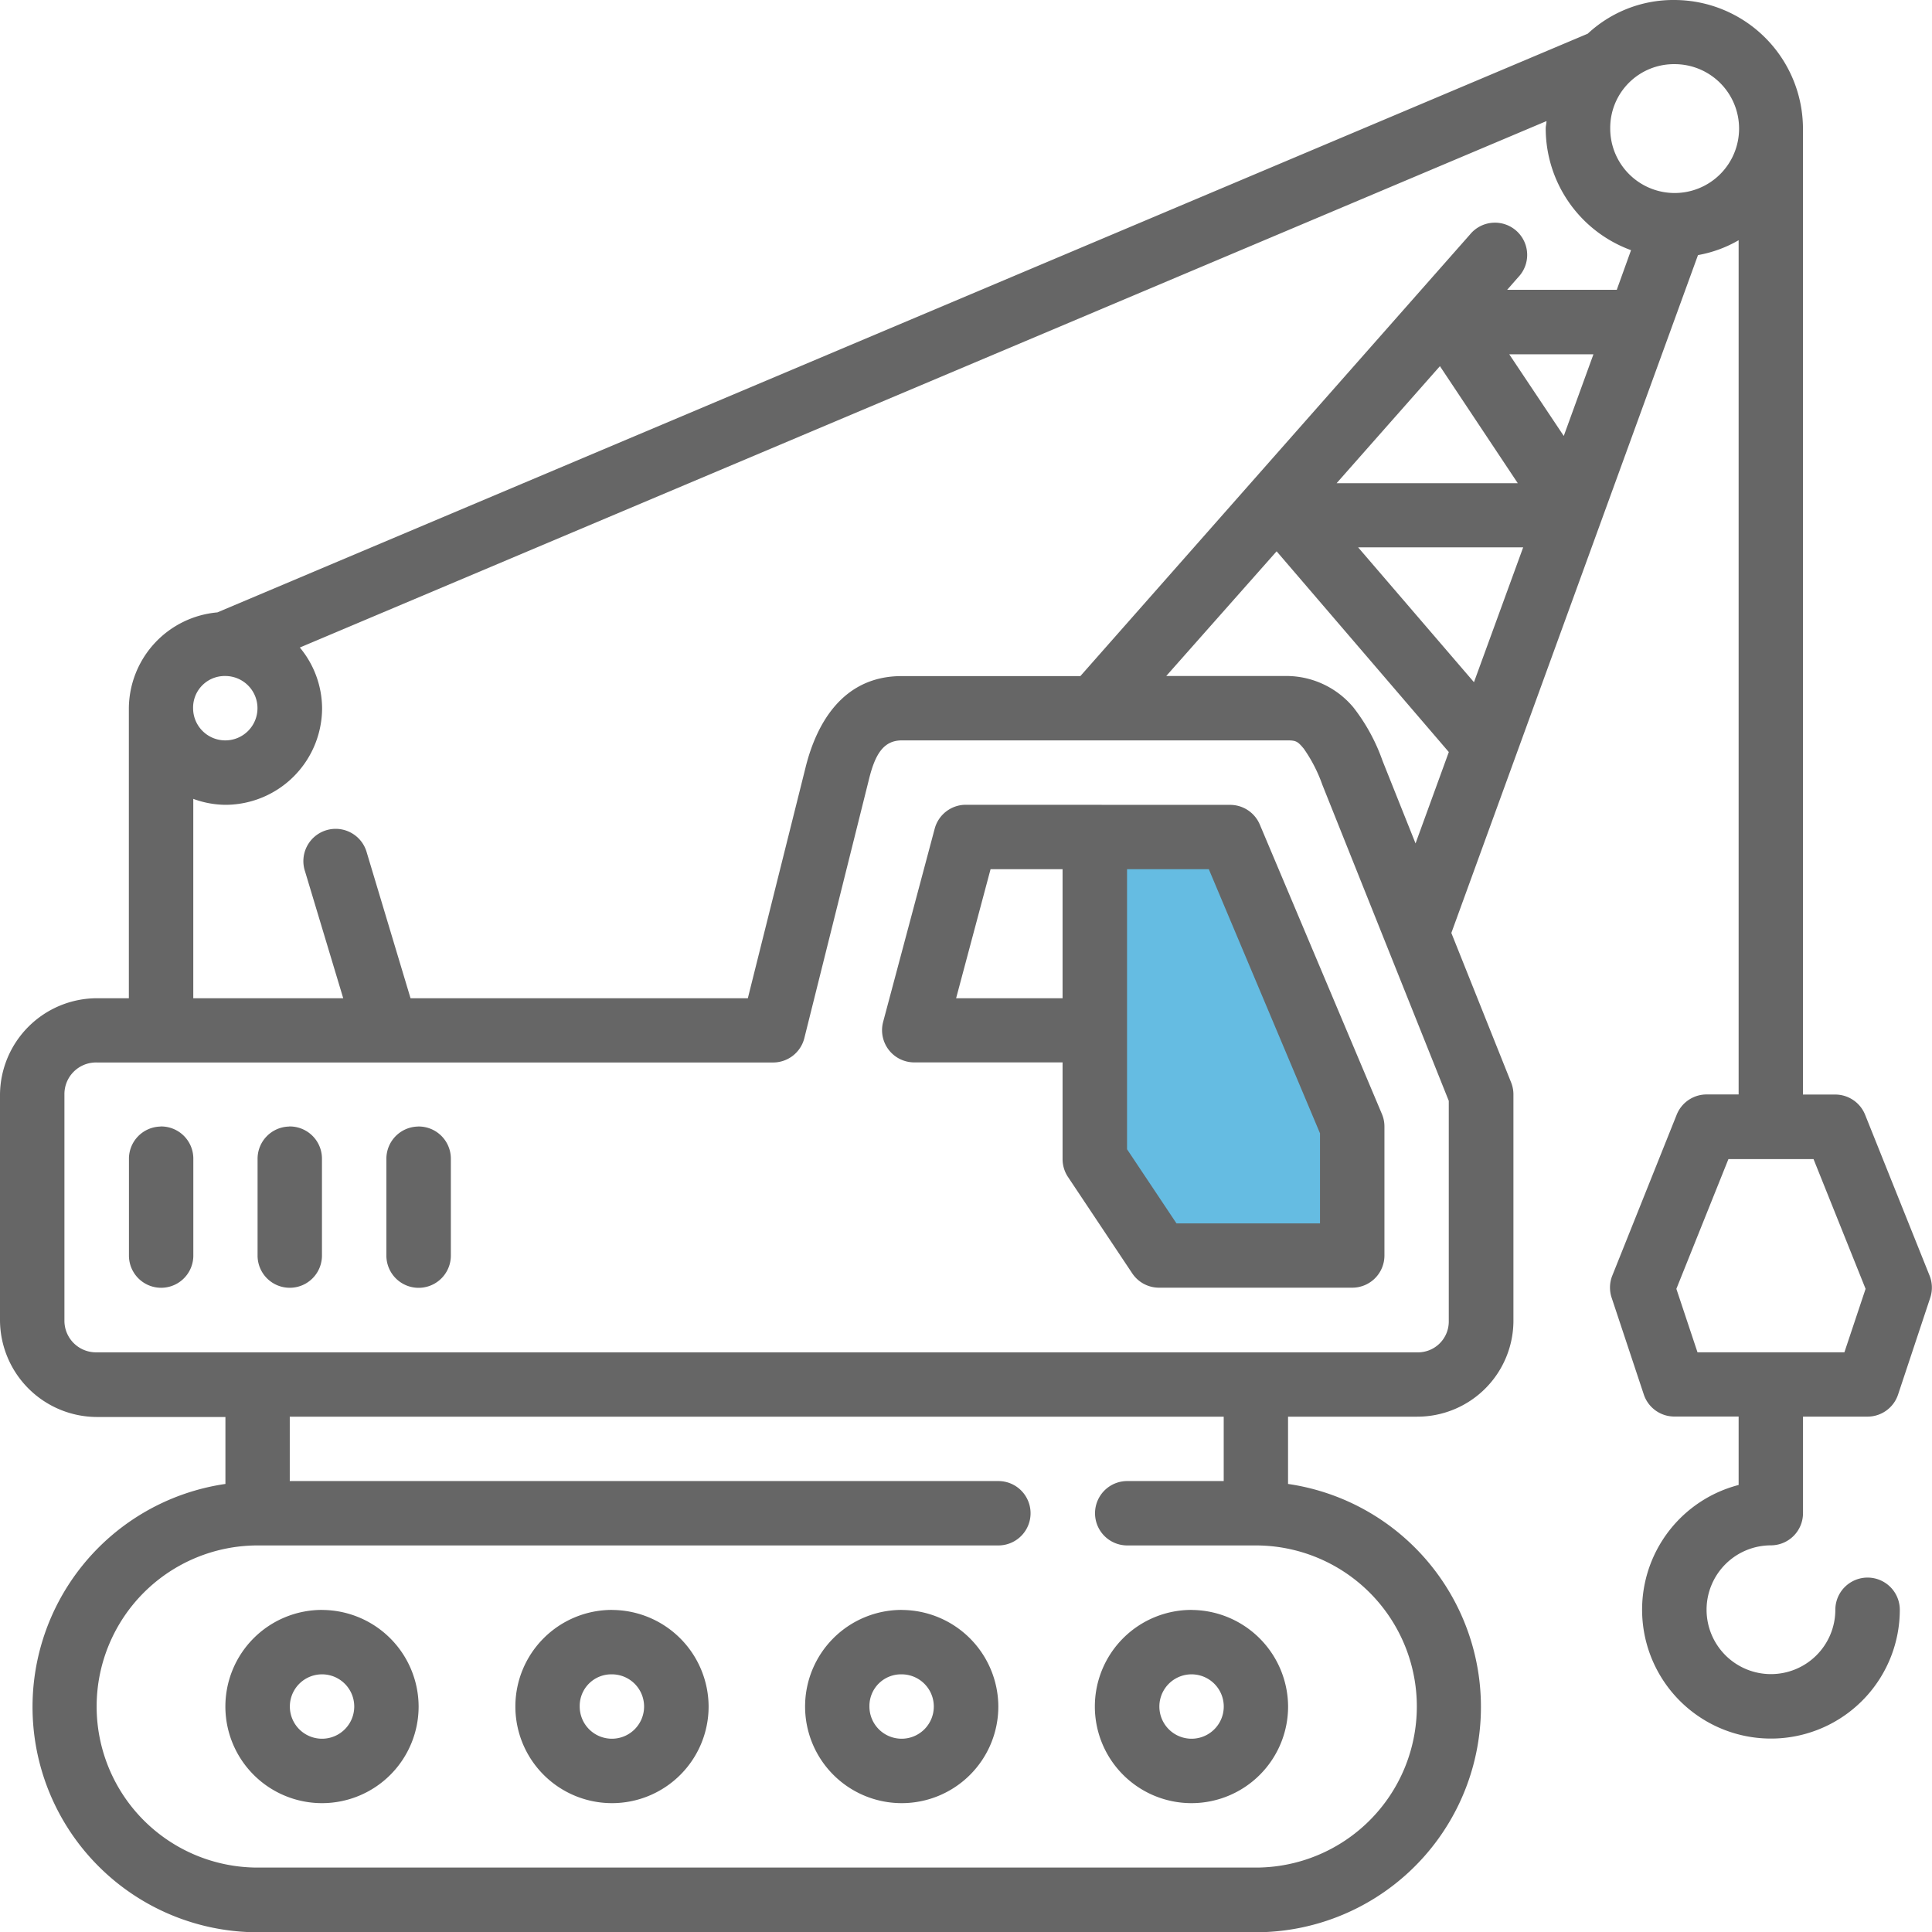 <svg xmlns="http://www.w3.org/2000/svg" width="42.792" height="42.792" viewBox="0 0 42.792 42.792">
  <g id="Group_11041" data-name="Group 11041" transform="translate(-362.849 -38.002)">
    <path id="Path_10069" data-name="Path 10069" d="M442.259,1004.82v-6.75h2.734l2.688,6.1v2.906H443.87Z" transform="translate(-55 -941)" fill="#65bce2"/>
    <path id="noun-crane-3364174" d="M125.27,18.738,94.921,31.554a2.15,2.15,0,0,0-1.96,2.124V40.1h-.71a2.152,2.152,0,0,0-2.144,2.137v5a2.153,2.153,0,0,0,2.144,2.138H95.1v1.483a4.991,4.991,0,0,0,.711,9.93H117.92a4.991,4.991,0,0,0,.716-9.93V49.368h2.854a2.129,2.129,0,0,0,2.138-2.159V42.233a.715.715,0,0,0-.049-.262l-1.326-3.317,5.463-15.014a2.754,2.754,0,0,0,.9-.329v18.92h-.711a.714.714,0,0,0-.663.454l-1.426,3.563a.713.713,0,0,0-.011.49l.71,2.137a.713.713,0,0,0,.68.49h1.421v1.516a2.854,2.854,0,1,0,3.57,2.765.714.714,0,0,0-1.428,0,1.426,1.426,0,1,1-1.426-1.428.713.713,0,0,0,.71-.716V49.367h1.428a.714.714,0,0,0,.678-.49l.71-2.137a.715.715,0,0,0-.01-.49l-1.428-3.563a.714.714,0,0,0-.663-.454h-.716v-21.4A2.854,2.854,0,0,0,127.2,17.99a2.782,2.782,0,0,0-1.928.748Zm1.928.673a1.427,1.427,0,1,1-1.426,1.426A1.411,1.411,0,0,1,127.2,19.411ZM106.671,40.1H99.2l-.968-3.222a.715.715,0,1,0-1.369.411l.846,2.811H94.388V35.684a2.1,2.1,0,0,0,.716.132,2.145,2.145,0,0,0,2.137-2.137,2.121,2.121,0,0,0-.493-1.347L124.36,20.672c0,.056-.017.109-.017.166a2.874,2.874,0,0,0,1.89,2.693l-.316.878h-2.428l.246-.28a.714.714,0,1,0-1.07-.944l-8.629,9.78h-3.96c-1.282,0-1.876,1.02-2.124,2.013Zm16.865-14.262H125.4l-.657,1.808ZM122,26.1l1.724,2.592h-4.012Zm-1.812,4.013h3.656L122.754,33.1Zm-1.805.088,3.814,4.446-.737,2.024-.731-1.83a4.162,4.162,0,0,0-.642-1.178,1.934,1.934,0,0,0-1.449-.7h-2.7ZM95.1,32.963a.713.713,0,1,1-.716.716A.7.7,0,0,1,95.1,32.963Zm14.973,1.426h8.56c.187,0,.225.032.352.184a3.3,3.3,0,0,1,.411.8l2.8,7v4.88a.683.683,0,0,1-.71.69H92.25a.7.7,0,0,1-.716-.71v-5a.7.7,0,0,1,.716-.71h14.973a.713.713,0,0,0,.7-.542l1.435-5.747c.135-.54.32-.845.724-.845Zm1.426,1.426a.714.714,0,0,0-.69.532l-1.142,4.28a.713.713,0,0,0,.69.894h3.285v2.138a.715.715,0,0,0,.116.394l1.428,2.142a.713.713,0,0,0,.595.316h4.28a.713.713,0,0,0,.71-.71V42.951a.715.715,0,0,0-.053-.28l-2.707-6.417a.714.714,0,0,0-.657-.437Zm.548,1.427h1.595V40.1h-2.358Zm3.023,0h1.811l2.463,5.85v1.995h-3.179l-1.095-1.642Zm-21.407,5.7a.714.714,0,0,0-.7.721V45.8a.713.713,0,1,0,1.426,0V43.662A.713.713,0,0,0,93.666,42.94Zm2.849,0a.714.714,0,0,0-.7.721V45.8a.713.713,0,0,0,1.426,0V43.662A.713.713,0,0,0,96.515,42.94Zm2.853,0a.714.714,0,0,0-.7.721V45.8a.714.714,0,1,0,1.428,0V43.662a.713.713,0,0,0-.727-.721Zm29.025.721h1.885l1.153,2.874-.469,1.405h-3.254l-.468-1.405ZM96.525,49.368h20.686v1.426h-2.137a.713.713,0,0,0,0,1.426h2.847a3.567,3.567,0,1,1,0,7.135H95.815a3.567,3.567,0,0,1,0-7.135H112.22a.713.713,0,1,0,0-1.426H96.525Zm.716,4.28a2.14,2.14,0,1,0,2.138,2.137A2.145,2.145,0,0,0,97.241,53.649Zm6.419,0a2.14,2.14,0,1,0,2.142,2.137A2.147,2.147,0,0,0,103.66,53.649Zm6.417,0a2.14,2.14,0,1,0,2.142,2.137A2.147,2.147,0,0,0,110.077,53.649Zm6.423,0a2.14,2.14,0,1,0,2.137,2.137A2.15,2.15,0,0,0,116.5,53.649ZM97.24,55.075a.713.713,0,0,1,0,1.426.713.713,0,1,1,0-1.426Zm6.419,0a.713.713,0,1,1-.712.71A.7.7,0,0,1,103.659,55.075Zm6.417,0a.713.713,0,1,1-.712.71A.7.7,0,0,1,110.077,55.075Zm6.423,0a.713.713,0,0,1,0,1.426.713.713,0,1,1,0-1.426Z" transform="translate(272.742 20.012)" fill="#666"/>
  </g>
</svg>
